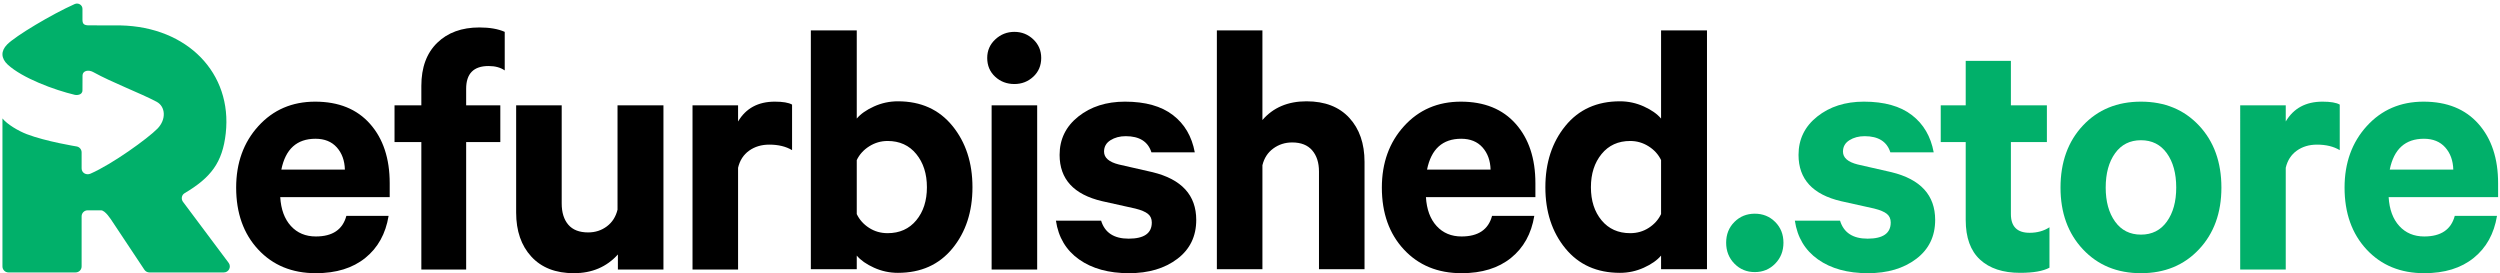 <?xml version="1.0" encoding="utf-8"?>
<!-- Generator: Adobe Illustrator 16.0.0, SVG Export Plug-In . SVG Version: 6.00 Build 0)  -->
<!DOCTYPE svg PUBLIC "-//W3C//DTD SVG 1.1//EN" "http://www.w3.org/Graphics/SVG/1.1/DTD/svg11.dtd">
<svg version="1.1" id="Laag_1" xmlns="http://www.w3.org/2000/svg" xmlns:xlink="http://www.w3.org/1999/xlink" x="0px" y="0px"
	 width="7146.271px" height="780.488px" viewBox="0 0 7146.271 780.488" enable-background="new 0 0 7146.271 780.488"
	 xml:space="preserve">
<g>
	<defs>
		<rect id="SVGID_1_" x="-182" y="-87.512" width="1000" height="1000"/>
	</defs>
	<clipPath id="SVGID_2_">
		<use xlink:href="#SVGID_1_"  overflow="visible"/>
	</clipPath>
	<path clip-path="url(#SVGID_2_)" fill="#01B06A" d="M653.994,751.945L522.676,576.354c-5.466-8.032-3.392-19.134,4.964-24.09
		c75.118-44.556,108.376-87.445,117.673-171.169c19.06-171.672-109.054-304.155-300.502-308.455l-92.972-0.205
		c-12.204-0.601-16.127-4.595-16.127-16.268V25.289c0-11.264-12.003-18.235-22.212-13.693
		c-64.714,28.787-169.311,91.131-193.237,115.69c-9.061,9.293-13.518,18.943-13.252,28.674c0.289,10.02,5.541,19.988,15.191,28.836
		c42.029,38.532,132.617,72.269,192.283,86.442c3.361,0.798,21.227,1.567,21.227-13.208l0.187-41.097
		c0-16.529,18.446-17.557,30.026-11.172c56.467,31.136,133.37,59.562,181.561,85.022c26.104,13.79,28.148,50.766,2.758,76.814
		c-27.384,28.094-129.829,101.973-191.59,128.833c-11.954,5.198-25.343-2.081-25.343-15.117v-45.753
		c0-8.146-5.72-15.171-13.697-16.821c0,0-88.329-14.183-143.193-35.261C52.102,374.134,20.557,355.35,7,338.557v423.051
		c0,9.486,7.69,17.177,17.177,17.177h191.958c9.486,0,17.176-7.69,17.176-17.177V618.37c0-9.487,7.691-17.177,17.177-17.177h38.284
		c12.249,0,28.817,26.739,32.012,31.464l92.087,138.573c3.194,4.725,8.525,7.555,14.228,7.555h212.695
		C653.588,778.785,661.755,763.348,653.994,751.945"/>
</g>
<g>
	<path d="M990.06,617.131h120.75c-8.406,51.094-30.625,91.172-66.672,120.219c-36.063,29.063-83.125,43.578-141.219,43.578
		c-67.906,0-122.859-22.563-164.859-67.719s-63-104.125-63-176.938c0-70.688,21.172-129.313,63.516-175.859
		s96.422-69.828,162.234-69.828c67.188,0,119.516,21.188,156.969,63.531s56.188,98.875,56.188,169.563v39.906H801.06
		c2.094,35,12.25,62.484,30.453,82.422c18.188,19.953,42,29.922,71.406,29.922C950.513,675.928,979.56,656.334,990.06,617.131z
		 M901.856,396.631c-53.203,0-85.75,29.406-97.641,88.203h181.641c-0.703-25.906-8.406-47.078-23.094-63.531
		C948.06,404.865,927.763,396.631,901.856,396.631z"/>
	<path d="M1442.763,91.084v110.25c-11.906-8.406-27.297-12.609-46.203-12.609c-42.703,0-64.047,21.703-64.047,65.109v47.25h97.656
		v105h-97.656v364.344h-128.094V406.084h-76.656v-105h76.656v-55.656c0-52.5,15.047-93.438,45.141-122.844
		s70.344-44.109,120.75-44.109C1399.716,78.475,1423.856,82.678,1442.763,91.084z"/>
	<path d="M1896.462,301.084v469.344h-130.203v-43.047c-32.203,35.703-74.203,53.547-126,53.547
		c-51.813,0-92.234-15.75-121.281-47.25s-43.563-73.5-43.563-126V301.084h130.203v280.344c0,25.906,6.297,46.203,18.891,60.906
		s31.5,22.047,56.703,22.047c20.297,0,38.141-5.766,53.547-17.328c15.406-11.547,25.547-27.469,30.453-47.781V301.084H1896.462z"/>
	<path d="M2264.124,298.975v130.203c-17.5-10.5-39.203-15.75-65.094-15.75c-22.406,0-41.672,5.781-57.766,17.328
		c-16.094,11.563-26.594,27.828-31.484,48.828v290.844h-130.203V301.084h130.203v46.188c22.391-37.781,57.391-56.688,105-56.688
		C2237.874,290.584,2254.312,293.381,2264.124,298.975z"/>
	<path d="M2449.045,730.584v38.844h-131.25v-682.5h131.25v252c11.188-13.297,27.641-24.844,49.344-34.641
		c21.688-9.797,44.438-14.703,68.25-14.703c65.797,0,117.766,23.453,155.922,70.344c38.156,46.906,57.234,105.344,57.234,175.344
		s-19.078,128.281-57.234,174.828c-38.156,46.563-90.125,69.828-155.922,69.828c-23.813,0-46.563-4.906-68.25-14.703
		C2476.686,755.428,2460.232,743.881,2449.045,730.584z M2449.045,457.584v154.344c7.688,16.109,19.422,29.234,35.172,39.375
		c15.75,10.156,33.422,15.219,53.016,15.219c34.297,0,61.594-12.25,81.906-36.75c20.297-24.5,30.453-56,30.453-94.5
		s-10.156-70.172-30.453-95.016c-20.313-24.844-47.609-37.281-81.906-37.281c-18.906,0-36.406,5.078-52.5,15.234
		S2456.732,441.49,2449.045,457.584z"/>
	<path d="M2976.316,165.631c0,21.703-7.531,39.547-22.578,53.547c-15.063,14-33.078,21-54.078,21c-21.703,0-40.078-7-55.125-21
		c-15.063-14-22.578-31.844-22.578-53.547c0-21,7.688-38.672,23.094-53.016s33.609-21.531,54.609-21.531s39.016,7.188,54.078,21.531
		C2968.785,126.959,2976.316,144.631,2976.316,165.631z M2964.77,301.084v469.344h-130.203V301.084H2964.77z"/>
	<path d="M3018.382,630.771h129.156c10.5,34.313,36.75,51.453,78.75,51.453c44.094,0,66.141-15.391,66.141-46.203
		c0-10.5-3.688-18.719-11.031-24.672c-7.344-5.938-19.422-11.016-36.219-15.219l-94.5-21c-81.203-18.906-121.797-63-121.797-132.297
		c0-44.797,17.844-81.375,53.547-109.719c35.688-28.344,80.141-42.531,133.359-42.531c58.094,0,103.766,12.781,137.016,38.328
		s54.078,61.063,62.484,106.563h-123.906c-9.813-30.797-34.313-46.203-73.5-46.203c-16.813,0-31.328,3.859-43.578,11.563
		s-18.375,18.547-18.375,32.547c0,17.5,14,29.75,42,36.75l96.609,22.047c83.281,20.313,124.938,65.813,124.938,136.5
		c0,46.906-18.031,84-54.078,111.297c-36.047,27.313-82.063,40.953-138.063,40.953c-58.109,0-105.719-13.125-142.813-39.375
		S3025.382,678.381,3018.382,630.771z"/>
	<path d="M3478.43,769.428v-682.5h130.203v256.203c30.781-35.688,72.781-53.547,126-53.547c52.5,0,93.266,15.75,122.313,47.25
		s43.578,73.5,43.578,126v306.594H3770.32V490.131c0-25.188-6.484-45.313-19.422-60.375c-12.953-15.047-32.031-22.578-57.219-22.578
		c-20.313,0-38.328,5.781-54.078,17.328c-15.75,11.563-26.078,27.484-30.969,47.766v297.156H3478.43z"/>
	<path d="M4265.035,617.131h120.75c-8.406,51.094-30.625,91.172-66.672,120.219c-36.063,29.063-83.125,43.578-141.219,43.578
		c-67.906,0-122.859-22.563-164.859-67.719s-63-104.125-63-176.938c0-70.688,21.172-129.313,63.516-175.859
		s96.422-69.828,162.234-69.828c67.188,0,119.516,21.188,156.969,63.531s56.188,98.875,56.188,169.563v39.906h-312.906
		c2.094,35,12.25,62.484,30.453,82.422c18.188,19.953,42,29.922,71.406,29.922C4225.488,675.928,4254.535,656.334,4265.035,617.131z
		 M4176.832,396.631c-53.203,0-85.75,29.406-97.641,88.203h181.641c-0.703-25.906-8.406-47.078-23.094-63.531
		C4223.035,404.865,4202.738,396.631,4176.832,396.631z"/>
	<path d="M4748.188,769.428v-38.844c-11.203,13.297-27.656,24.844-49.344,34.641c-21.703,9.797-44.453,14.703-68.25,14.703
		c-65.813,0-117.781-23.266-155.938-69.828c-38.156-46.547-57.219-104.828-57.219-174.828s19.063-128.438,57.219-175.344
		c38.156-46.891,90.125-70.344,155.938-70.344c23.797,0,46.547,4.906,68.25,14.703c21.688,9.797,38.141,21.344,49.344,34.641v-252
		h131.25v682.5H4748.188z M4748.188,611.928V457.584c-7.703-16.094-19.609-29.219-35.703-39.375s-33.594-15.234-52.5-15.234
		c-34.297,0-61.594,12.438-81.891,37.281c-20.313,24.844-30.453,56.516-30.453,95.016s10.141,70,30.453,94.5
		c20.297,24.5,47.594,36.75,81.891,36.75c19.594,0,37.281-5.063,53.031-15.219C4728.766,641.162,4740.484,628.037,4748.188,611.928z
		"/>
	<path fill="#01B06A" d="M4957.834,753.631c-15.75-16.094-23.625-36.047-23.625-59.844s7.875-43.578,23.625-59.328
		s35.172-23.625,58.281-23.625c23.094,0,42.531,7.875,58.281,23.625s23.625,35.531,23.625,59.328s-7.875,43.75-23.625,59.844
		s-35.188,24.141-58.281,24.141C4993.006,777.771,4973.584,769.725,4957.834,753.631z"/>
	<path fill="#01B06A" d="M5130.615,630.771h129.156c10.5,34.313,36.75,51.453,78.75,51.453c44.094,0,66.141-15.391,66.141-46.203
		c0-10.5-3.688-18.719-11.031-24.672c-7.344-5.938-19.422-11.016-36.219-15.219l-94.5-21c-81.203-18.906-121.797-63-121.797-132.297
		c0-44.797,17.844-81.375,53.547-109.719c35.688-28.344,80.141-42.531,133.359-42.531c58.094,0,103.766,12.781,137.016,38.328
		s54.078,61.063,62.484,106.563h-123.906c-9.813-30.797-34.313-46.203-73.5-46.203c-16.813,0-31.328,3.859-43.578,11.563
		s-18.375,18.547-18.375,32.547c0,17.5,14,29.75,42,36.75l96.609,22.047c83.281,20.313,124.938,65.813,124.938,136.5
		c0,46.906-18.031,84-54.078,111.297c-36.047,27.313-82.063,40.953-138.063,40.953c-58.109,0-105.719-13.125-142.813-39.375
		S5137.615,678.381,5130.615,630.771z"/>
	<path fill="#01B06A" d="M5619.006,628.678V406.084h-71.391v-105h71.391V174.021h129.156v127.063h102.891v105h-102.891v205.797
		c0,35.703,17.844,53.547,53.547,53.547c21.688,0,40.594-5.25,56.703-15.75v115.5c-18.203,9.797-46.203,14.703-84,14.703
		c-49,0-87.156-12.594-114.453-37.797C5632.646,716.881,5619.006,679.084,5619.006,628.678z"/>
	<path fill="#01B06A" d="M6349.913,536.271c0,72.109-21.359,130.906-64.063,176.406s-98,68.25-165.891,68.25
		c-67.906,0-123.203-22.75-165.906-68.25s-64.047-104.297-64.047-176.406c0-72.781,21.344-131.938,64.047-177.438
		s98-68.25,165.906-68.25c67.891,0,123.188,22.75,165.891,68.25S6349.913,463.49,6349.913,536.271z M6220.757,536.271
		c0-40.594-8.938-73.313-26.781-98.156s-42.516-37.281-74.016-37.281s-56.188,12.438-74.031,37.281s-26.766,57.563-26.766,98.156
		c0,39.906,8.922,72.297,26.766,97.141s42.531,37.266,74.031,37.266s56.172-12.422,74.016-37.266S6220.757,576.178,6220.757,536.271
		z"/>
	<path fill="#01B06A" d="M6688.176,298.975v130.203c-17.5-10.5-39.203-15.75-65.094-15.75c-22.406,0-41.672,5.781-57.766,17.328
		c-16.094,11.563-26.594,27.828-31.484,48.828v290.844h-130.203V301.084h130.203v46.188c22.391-37.781,57.391-56.688,105-56.688
		C6661.926,290.584,6678.363,293.381,6688.176,298.975z"/>
	<path fill="#01B06A" d="M7016.947,617.131h120.75c-8.406,51.094-30.625,91.172-66.672,120.219
		c-36.063,29.063-83.125,43.578-141.219,43.578c-67.906,0-122.859-22.563-164.859-67.719s-63-104.125-63-176.938
		c0-70.688,21.172-129.313,63.516-175.859s96.422-69.828,162.234-69.828c67.188,0,119.516,21.188,156.969,63.531
		s56.188,98.875,56.188,169.563v39.906h-312.906c2.094,35,12.25,62.484,30.453,82.422c18.188,19.953,42,29.922,71.406,29.922
		C6977.4,675.928,7006.447,656.334,7016.947,617.131z M6928.744,396.631c-53.203,0-85.75,29.406-97.641,88.203h181.641
		c-0.703-25.906-8.406-47.078-23.094-63.531C6974.947,404.865,6954.65,396.631,6928.744,396.631z"/>
</g>
</svg>
